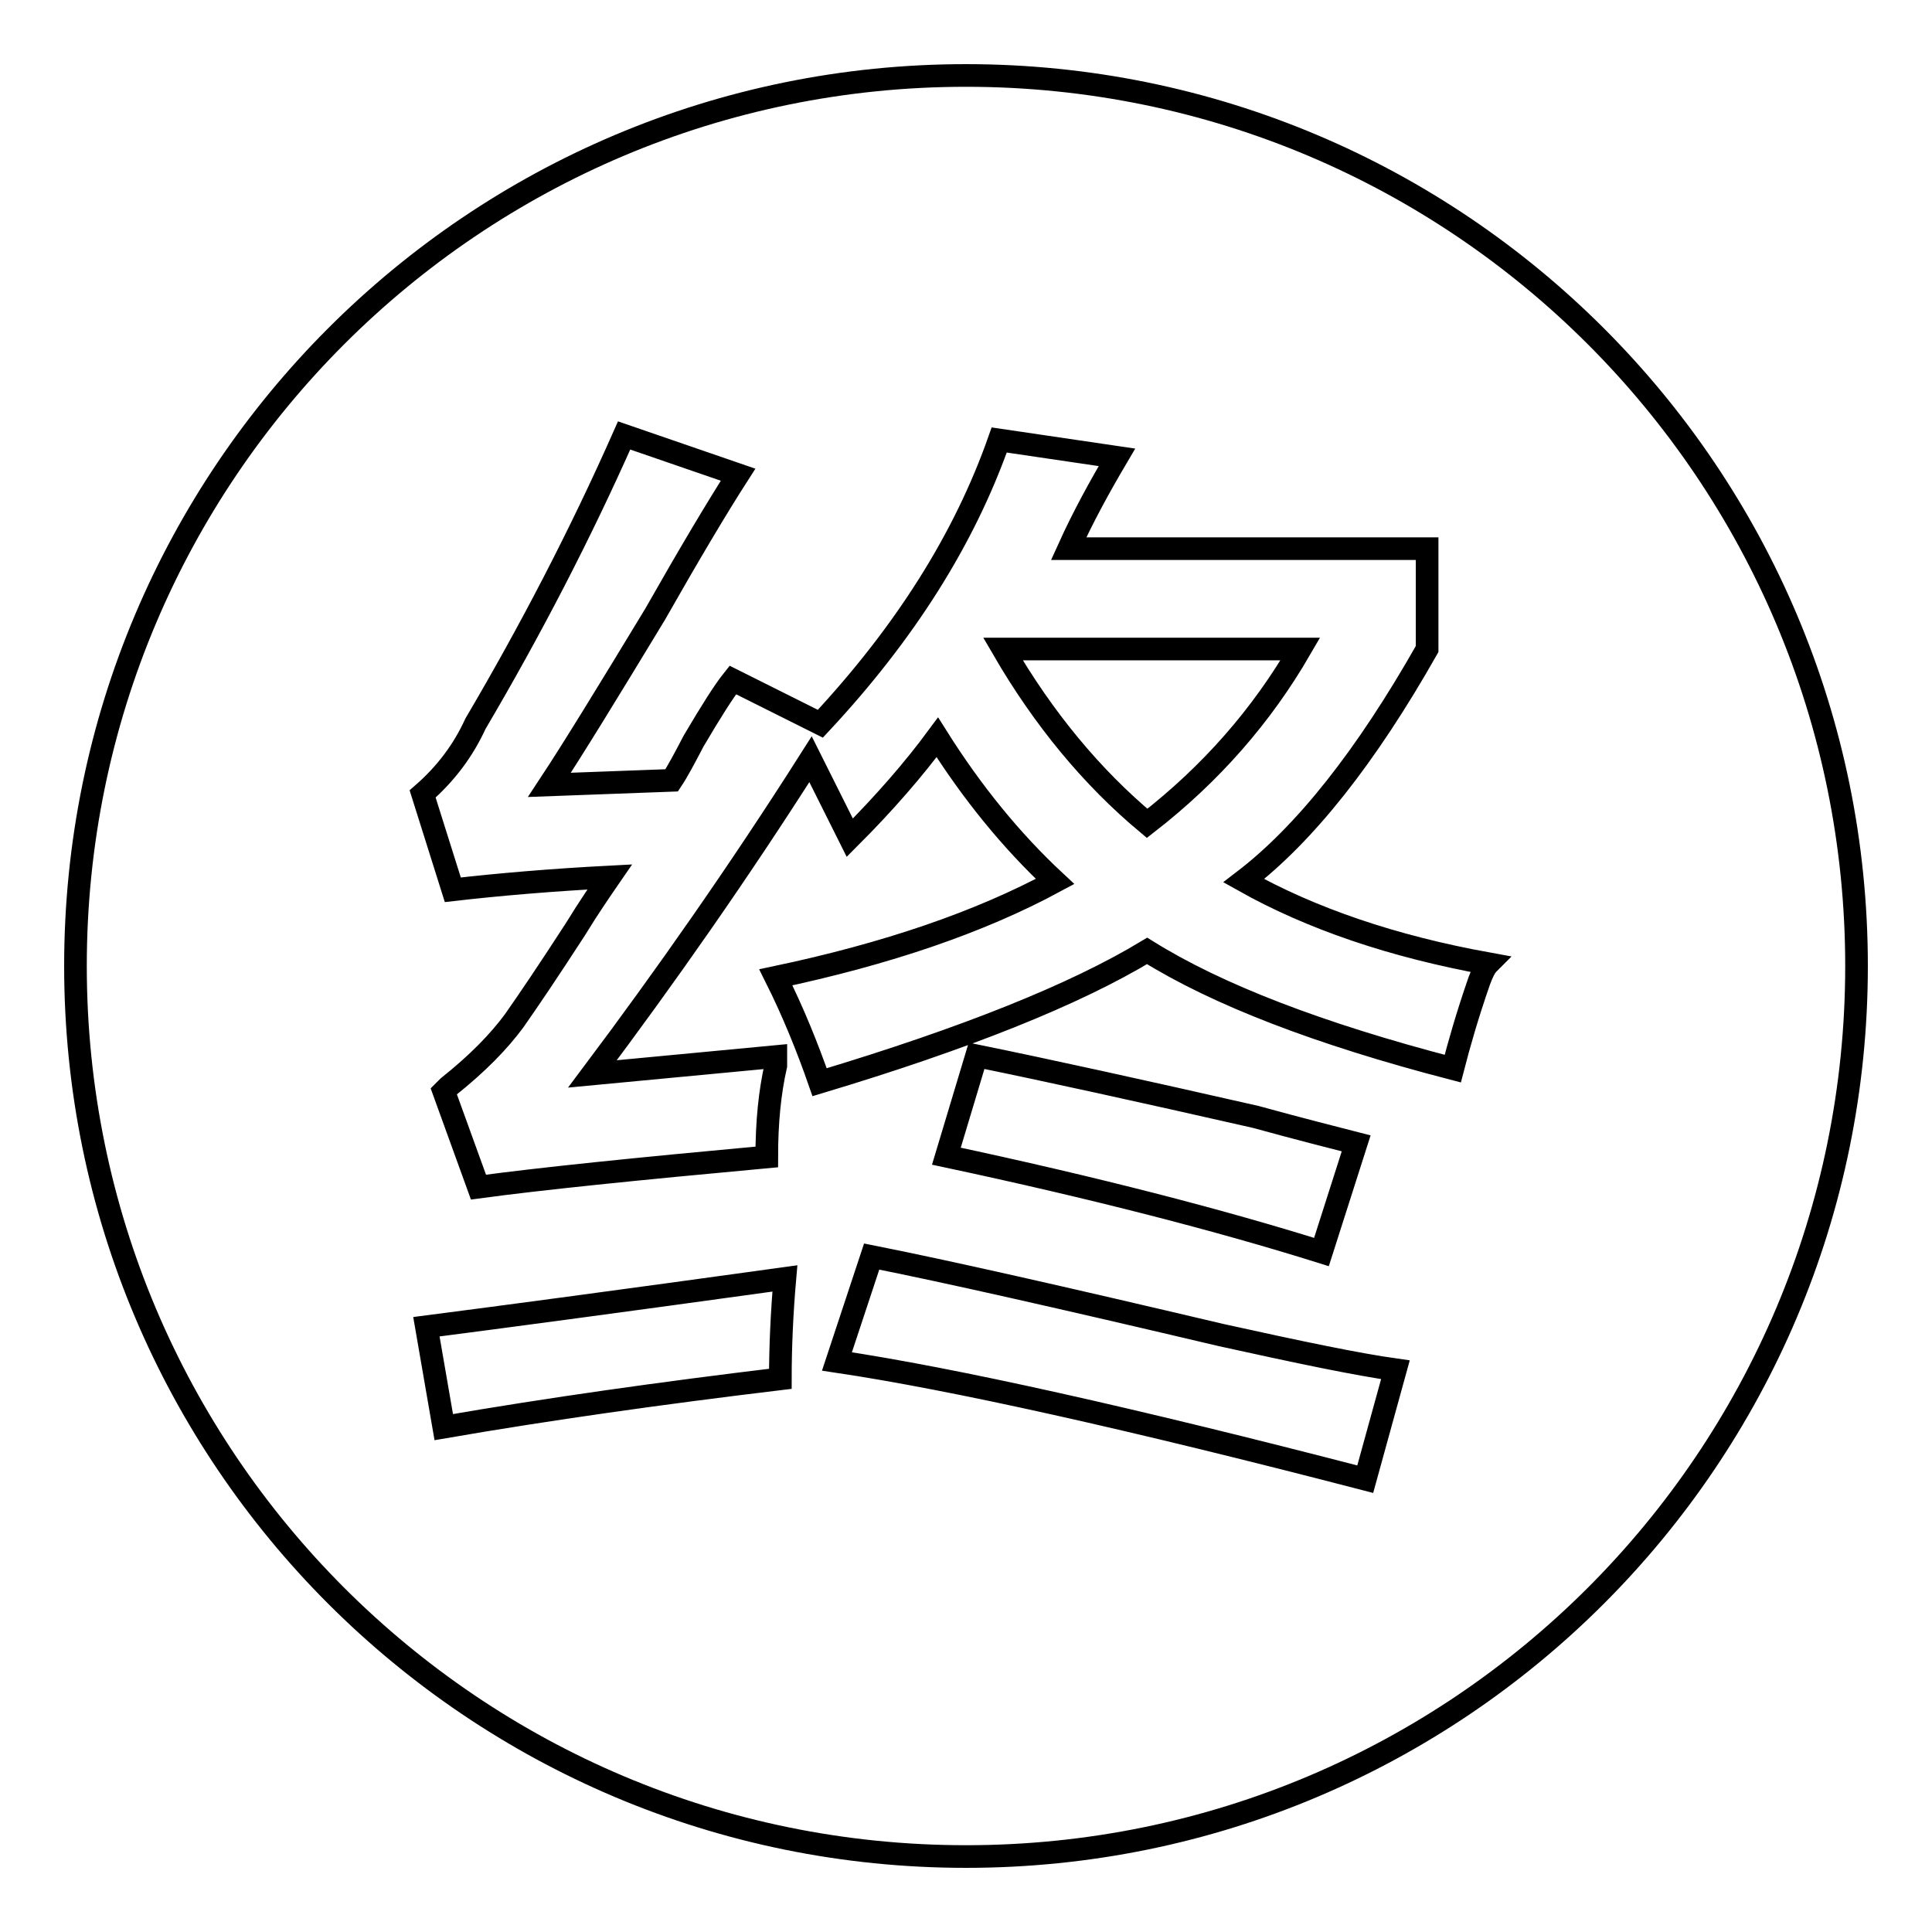 <?xml version="1.0" encoding="utf-8"?>
<!-- Svg Vector Icons : http://www.onlinewebfonts.com/icon -->
<!DOCTYPE svg PUBLIC "-//W3C//DTD SVG 1.1//EN" "http://www.w3.org/Graphics/SVG/1.1/DTD/svg11.dtd">
<svg version="1.1" xmlns="http://www.w3.org/2000/svg" xmlns:xlink="http://www.w3.org/1999/xlink" x="0px" y="0px" viewBox="0 0 256 256" enable-background="new 0 0 256 256" xml:space="preserve">
<g><g><path stroke-width="3" fill-opacity="0" stroke="#000000"  d="M132.9,86c5.4,9.3,11.8,17,19.1,23.1c8.5-6.6,15.2-14.3,20.3-23.1H132.9z M128,10C62.8,10,10,62.8,10,128c0,65.2,52.8,118,118,118c65.2,0,118-52.8,118-118C246,62.8,193.2,10,128,10z M103.4,182.7c-15.8,1.9-30.7,4-44.6,6.4l-2.3-13.3c9.3-1.2,25.1-3.3,47.5-6.4C103.6,174,103.4,178.5,103.4,182.7z M180.9,196c-31.2-8.1-54.6-13.3-70-15.6l4.6-13.9c9.6,1.9,25.1,5.4,46.3,10.4c10.4,2.3,18.1,3.9,23.1,4.6L180.9,196z M125.4,153.2l4-13.3c9.3,1.9,21.6,4.6,37,8.1c5.8,1.6,10.2,2.7,13.3,3.5l-4.6,14.4C161.7,161.7,145.1,157.4,125.4,153.2z M196,130c-1.6,4.6-2.7,8.5-3.5,11.6c-17.7-4.6-31.2-9.8-40.5-15.6c-9.6,5.8-24.1,11.6-43.4,17.4c-1.6-4.6-3.5-9.3-5.8-13.9c14.7-3.1,27-7.3,37-12.7c-5.8-5.4-11-11.8-15.6-19.1c-3.1,4.2-7,8.7-11.6,13.3l-5.2-10.4c-9.6,15.1-19.3,28.9-28.9,41.7l24.3-2.3v1.2c-0.8,3.5-1.2,7.5-1.2,12.1c-17.4,1.6-30.1,2.9-38.2,4l-4.6-12.7l0.6-0.6c3.9-3.1,6.7-6,8.7-8.7c1.9-2.7,4.6-6.7,8.1-12.1c1.9-3.1,3.5-5.4,4.6-7c-7.7,0.4-14.7,1-20.8,1.7l-4-12.7c3.1-2.7,5.4-5.8,7-9.3c7.3-12.4,13.9-25.1,19.7-38.2l15.1,5.2c-2.7,4.2-6.4,10.4-11,18.5C80.5,91.8,75.9,99.3,72.8,104l16.2-0.6c0.8-1.2,1.7-2.9,2.9-5.2c2.3-3.9,4-6.6,5.2-8.1l11.6,5.8c11.2-12,19.1-24.5,23.7-37.6l15.6,2.3c-2.3,3.9-4.5,7.9-6.4,12.1h47.5V86c-8.1,14.3-16.2,24.5-24.3,30.7c8.9,5,19.7,8.7,32.4,11C196.8,128.1,196.4,128.9,196,130z"/></g></g>
</svg>